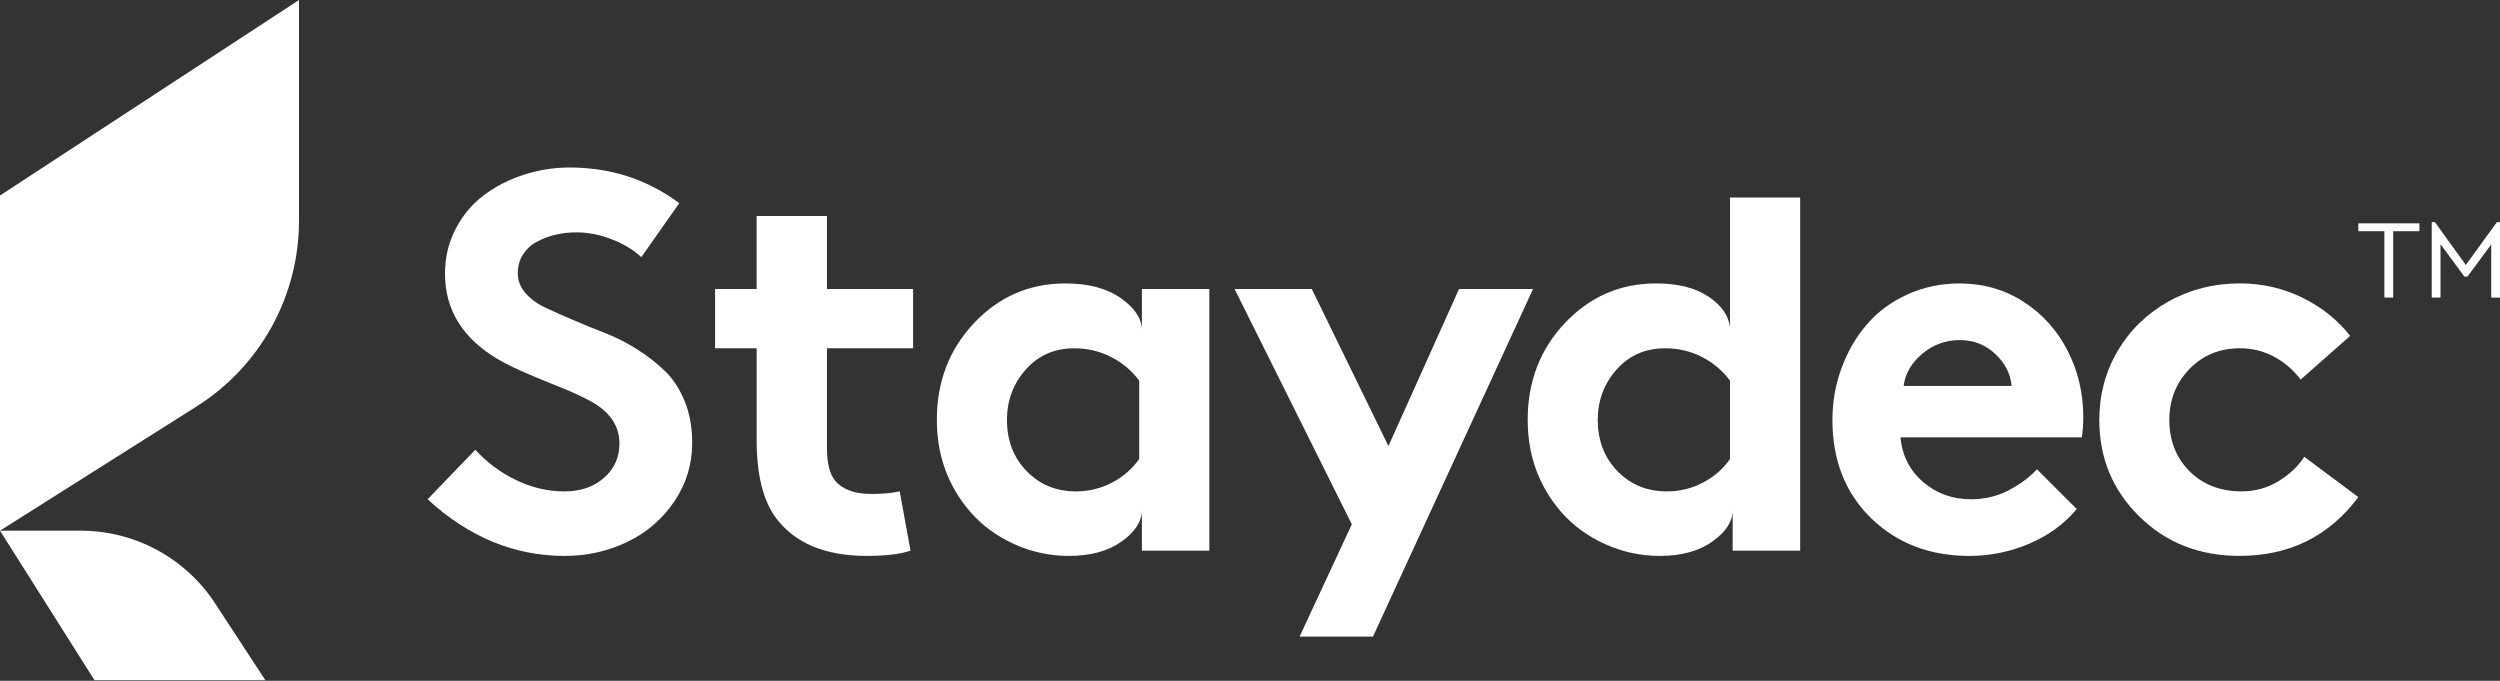 <svg xmlns="http://www.w3.org/2000/svg" width="1322" height="360" viewBox="0 0 1322 360" fill="none"><rect x="0" y="0" width="1322" height="360" fill="#333333" stroke="none"/><path d="M362.052 212.169C359.396 205.667 355.898 200.317 351.603 196.162C347.271 191.97 342.341 188.155 336.821 184.664C331.301 181.166 325.67 178.34 319.906 176.104C314.135 173.868 308.512 171.558 302.992 169.182C297.435 166.842 292.542 164.636 288.203 162.577C283.9 160.547 280.41 157.964 277.753 154.85C275.096 151.743 273.805 148.282 273.805 144.467C273.805 140.762 274.713 137.441 276.565 134.578C278.417 131.714 280.867 129.441 283.908 127.833C286.911 126.187 290.203 124.969 293.73 124.128C297.258 123.287 300.933 122.873 304.704 122.873C311.029 122.873 317.323 124.098 323.611 126.578C329.869 129.028 335.042 132.172 339.131 135.98L359.196 107.42C342.282 94.874 322.984 88.58 301.243 88.58C292.889 88.58 284.779 89.871 276.912 92.424C269.082 94.978 262.056 98.579 255.872 103.221C249.688 107.87 244.721 113.774 240.98 120.977C237.201 128.18 235.319 136.113 235.319 144.747C235.319 163.971 244.758 179.107 263.636 190.155C268.181 192.775 273.775 195.468 280.41 198.265C287.052 201.025 292.889 203.439 297.885 205.431C302.918 207.424 307.811 209.734 312.6 212.316C317.39 214.936 321.058 218.08 323.677 221.792C326.26 225.534 327.559 229.799 327.559 234.618C327.559 241.85 324.866 247.865 319.412 252.654C313.995 257.444 307.007 259.857 298.439 259.857C289.627 259.857 281.03 257.828 272.75 253.776C264.433 249.754 257.304 244.411 251.356 237.836L226.117 264.012C247.858 284.004 271.975 293.966 298.439 293.966C310.431 293.966 321.545 291.487 331.817 286.52C342.061 281.554 350.341 274.425 356.599 265.126C362.894 255.828 366.037 245.481 366.037 234.05C366.037 225.976 364.709 218.67 362.052 212.169Z" fill="white"></path><path d="M482.852 184.17V152.813H437.304V114.224H400.11V152.813H378.133V184.17H400.117V232.648C400.117 251.031 403.542 264.838 410.427 274.033C420.456 287.317 436.433 293.959 458.351 293.959C468.38 293.959 476.07 293.051 481.494 291.199L475.76 259.842C471.598 260.75 466.565 261.207 460.728 261.207C452.093 261.207 445.769 258.934 441.747 254.388C438.773 250.861 437.304 245.053 437.304 236.979V184.162H482.852V184.17Z" fill="white"></path><path d="M603.829 152.821V174.141C603.548 168.097 599.74 162.54 592.471 157.499C585.165 152.429 575.446 149.876 563.284 149.876C544.407 149.876 528.4 156.835 515.19 170.709C502.01 184.62 495.405 201.712 495.405 222.058C495.405 240.832 501.309 257.045 513.124 270.713C519.345 277.841 527.035 283.502 536.23 287.701C545.425 291.863 555.108 293.959 565.21 293.959C576.745 293.959 586.044 291.406 593.172 286.306C600.264 281.207 603.836 275.679 603.836 269.738V291.199H639.488V152.821H603.829ZM602.427 242.684C598.788 247.894 594.036 252.049 588.132 255.163C582.228 258.27 575.867 259.85 568.974 259.85C558.487 259.85 549.787 256.248 542.864 249.119C535.942 241.954 532.481 232.935 532.481 222.065C532.481 211.755 535.802 202.878 542.444 195.394C549.086 187.911 557.646 184.177 568.133 184.177C575.092 184.177 581.594 185.712 587.564 188.79C593.578 191.83 598.508 196.022 602.419 201.306V242.684H602.427Z" fill="white"></path><path d="M771.535 152.82L734.208 235.865L693.663 152.813H652.838L714.843 277.251L687.228 336.636H726.023L810.684 152.813H771.535V152.82Z" fill="white"></path><path d="M914.843 104.439V173.3C914.215 167.079 910.437 161.625 903.588 156.939C896.703 152.253 887.405 149.876 875.693 149.876C856.852 149.876 840.809 156.835 827.628 170.709C814.448 184.62 807.843 201.712 807.843 222.058C807.843 240.832 813.747 257.046 825.532 270.713C831.754 277.842 839.48 283.502 848.676 287.701C857.871 291.863 867.516 293.959 877.649 293.959C889.183 293.959 898.482 291.406 905.574 286.306C912.703 281.207 916.237 275.68 916.237 269.739V291.199H951.926V104.439H914.843ZM914.843 242.684C911.241 247.895 906.489 252.049 900.585 255.164C894.681 258.271 888.283 259.85 881.427 259.85C870.903 259.85 862.203 256.249 855.28 249.12C848.358 241.954 844.897 232.936 844.897 222.065C844.897 211.756 848.218 202.878 854.86 195.395C861.502 187.912 870.062 184.178 880.586 184.178C887.545 184.178 894.01 185.713 900.017 188.79C905.994 191.83 910.961 196.022 914.835 201.306V242.684H914.843Z" fill="white"></path><path d="M1101.64 220.663C1101.64 207.94 1098.88 196.199 1093.35 185.432C1087.83 174.665 1080.07 166.03 1070.04 159.566C1060.01 153.13 1048.76 149.883 1036.31 149.883C1026.28 149.883 1017.02 151.839 1008.52 155.758C999.991 159.639 992.899 164.916 987.201 171.558C981.467 178.2 977.032 185.889 973.814 194.627C970.597 203.365 968.988 212.523 968.988 222.065C968.988 243.459 975.836 260.757 989.474 274.041C1003.14 287.324 1020.48 293.966 1041.45 293.966C1052.42 293.966 1062.95 291.797 1073.08 287.502C1083.22 283.17 1091.57 277.089 1098.18 269.185L1077.14 248.145C1073.23 252.411 1068.22 256.115 1062.14 259.296C1056.06 262.44 1049.46 264.012 1042.29 264.012C1032.47 264.012 1024.01 260.971 1016.95 254.89C1009.89 248.809 1005.87 240.942 1004.96 231.26H1100.84C1101.36 228.109 1101.64 224.574 1101.64 220.663ZM1006.63 204.095C1007.47 197.594 1010.72 191.933 1016.45 187.107C1022.15 182.281 1028.79 179.838 1036.31 179.838C1043.65 179.838 1049.9 182.288 1055.11 187.181C1060.32 192.037 1063.18 197.704 1063.74 204.095H1006.63Z" fill="white"></path><path d="M1218.49 241.562C1215.17 246.698 1210.56 251.001 1204.72 254.528C1198.85 258.056 1192.42 259.842 1185.36 259.842C1174.1 259.842 1164.94 256.277 1157.81 249.178C1150.72 242.049 1147.15 233.031 1147.15 222.05C1147.15 211.386 1150.72 202.405 1157.81 195.099C1164.94 187.793 1173.82 184.162 1184.52 184.162C1191.02 184.162 1197.04 185.668 1202.56 188.634C1208.08 191.608 1212.76 195.623 1216.57 200.73L1242.76 177.624C1236.15 169.166 1227.72 162.421 1217.49 157.418C1207.21 152.385 1196.23 149.868 1184.53 149.868C1170.69 149.868 1158.04 153.086 1146.6 159.484C1135.21 165.919 1126.26 174.62 1119.79 185.631C1113.33 196.641 1110.11 208.774 1110.11 222.05C1110.11 242.219 1117.17 259.244 1131.29 273.118C1145.42 287.029 1163.06 293.951 1184.25 293.951C1210.64 293.951 1231.58 283.605 1247.1 262.875L1218.49 241.562Z" fill="white"></path><path d="M158.119 0L0 103.383V280.616L104.011 214.892C137.692 193.609 158.112 156.547 158.112 116.704V0H158.119Z" fill="white"></path><path d="M140.312 359.676L113.774 319.094C98.077 295.088 71.333 280.624 42.648 280.624H0L49.954 359.676H140.312Z" fill="white"></path><path d="M1260.87 122.268H1247.08V118.106H1279.37V122.268H1265.51V157.352H1260.87V122.268H1260.87Z" fill="white"></path><path d="M1322 117.457V157.359H1317.36V129.227L1304.81 146.238H1303.14L1290.54 129.109V157.352H1285.9V117.449H1287.57L1303.92 140.105L1320.39 117.449H1322V117.457Z" fill="white"></path></svg>